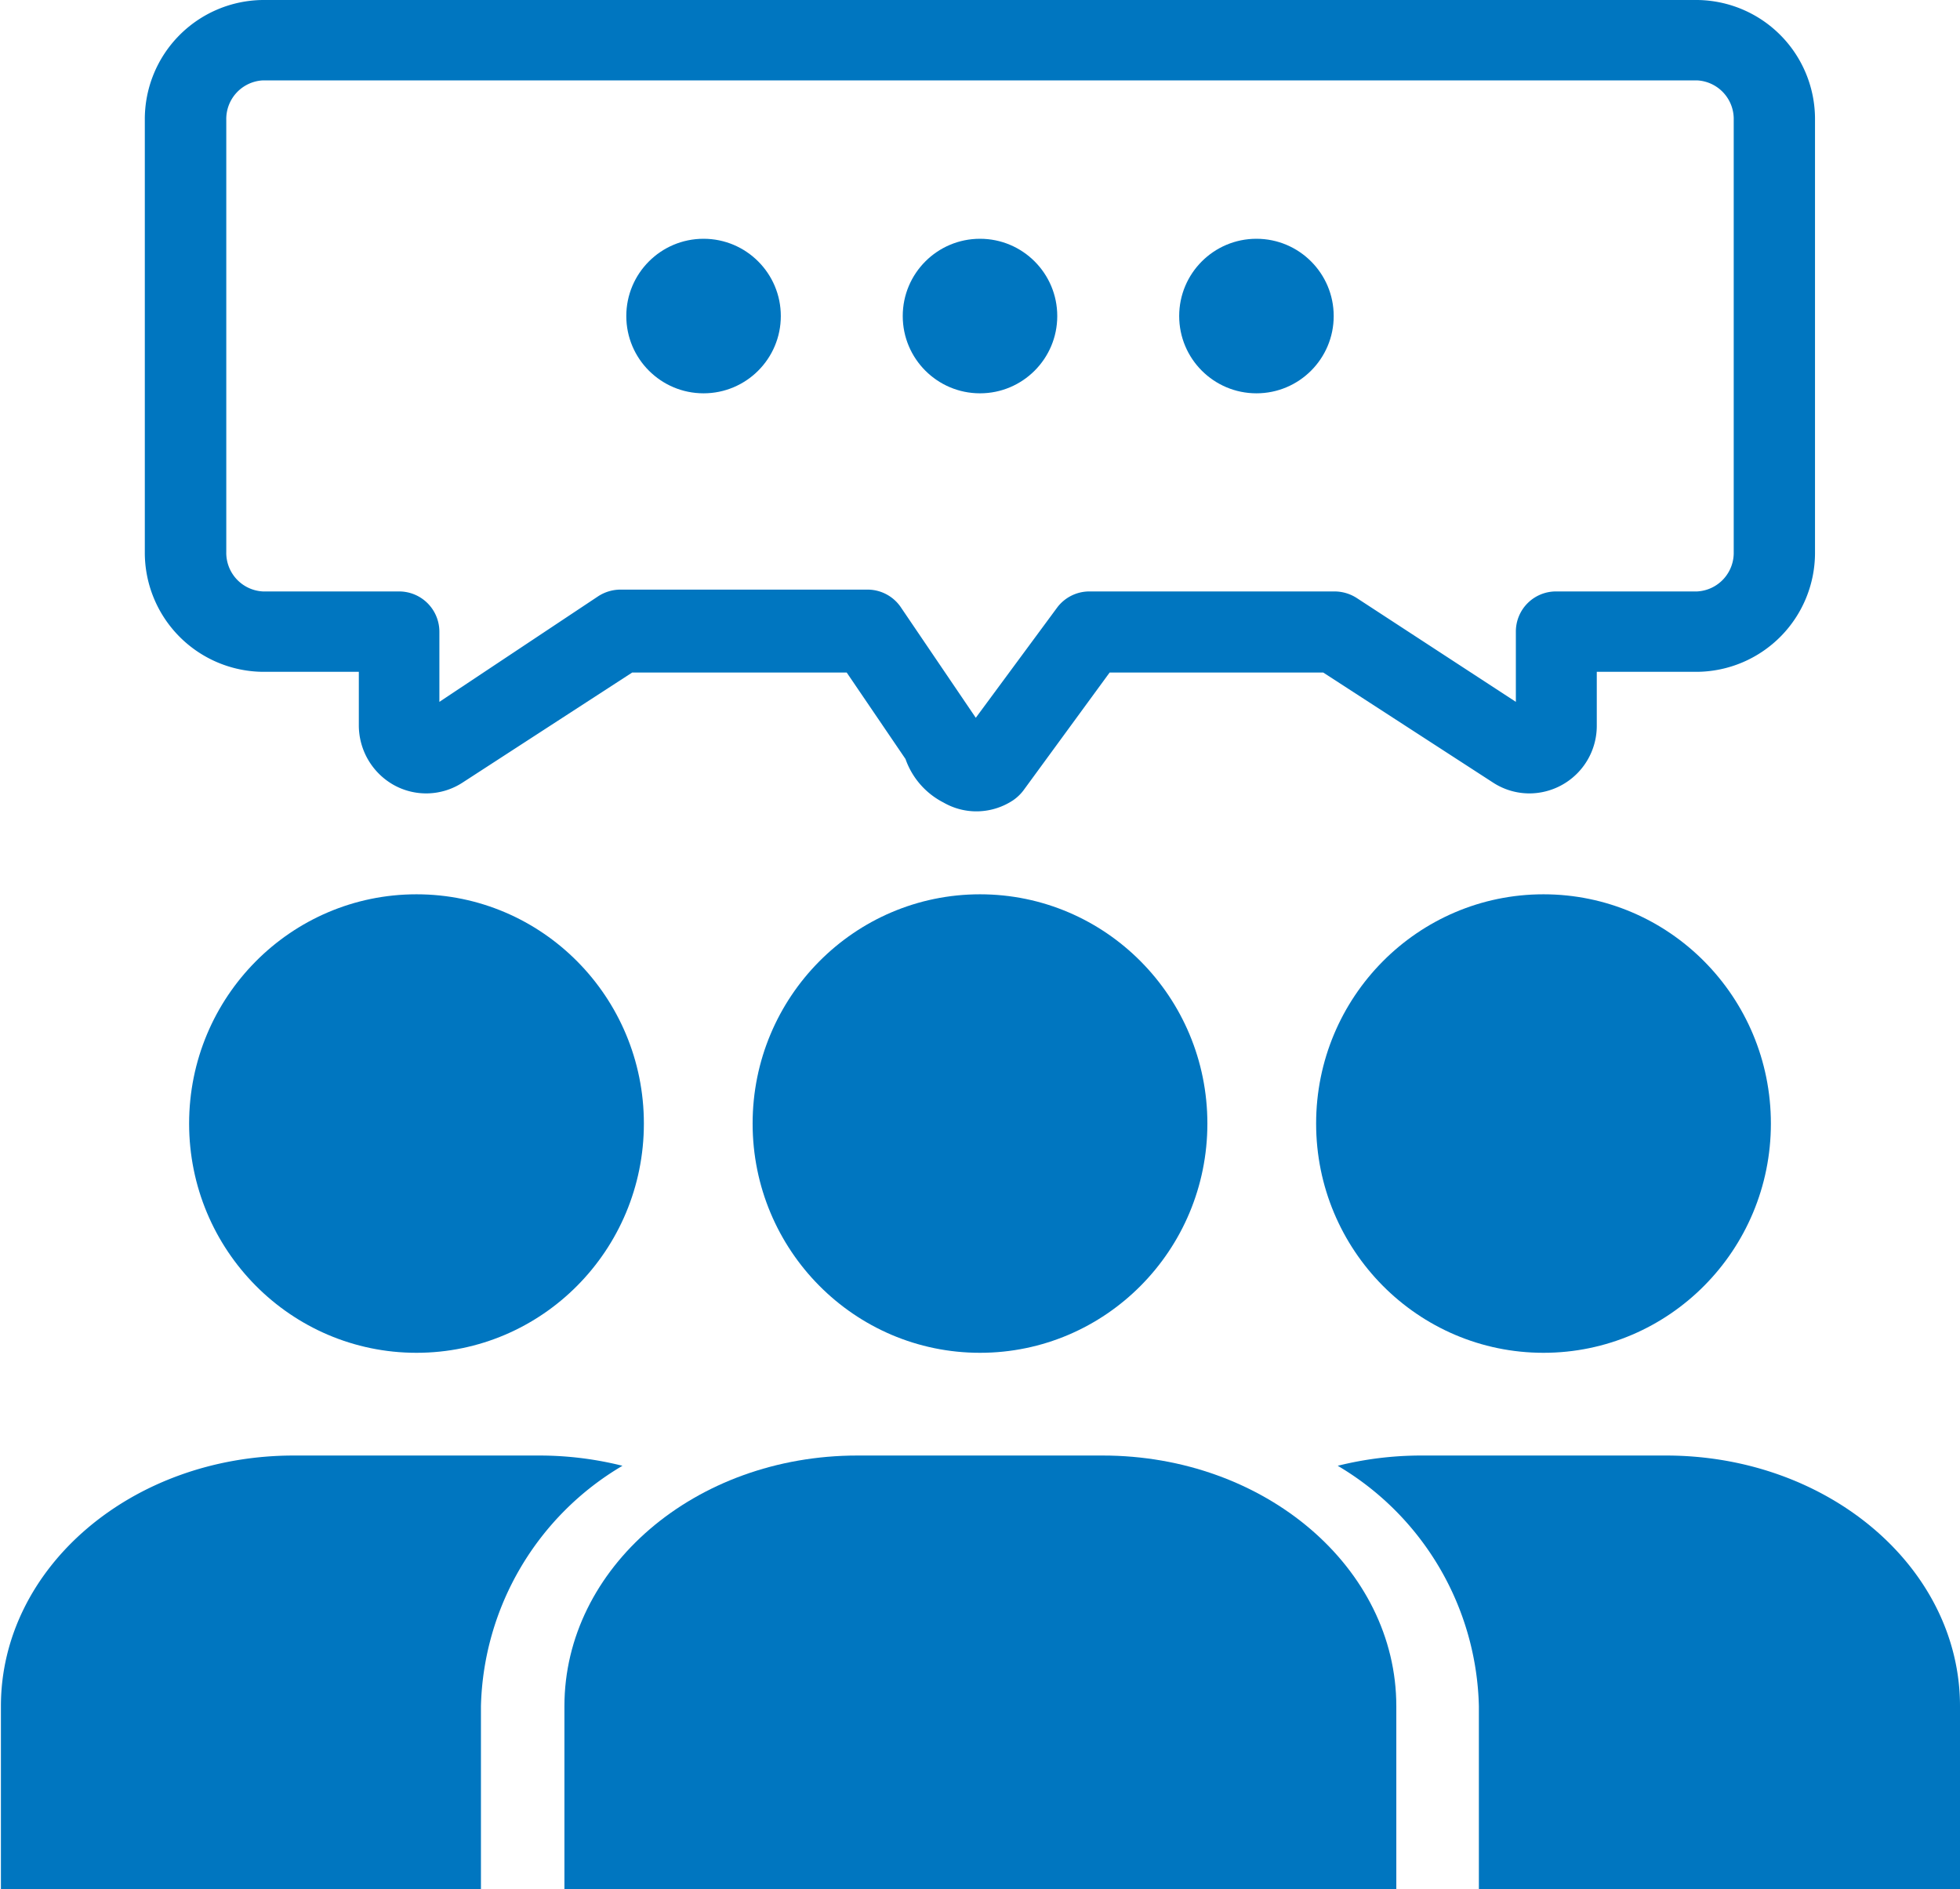 <svg xmlns="http://www.w3.org/2000/svg" viewBox="0 0 107.06 103.17"><defs><style>.cls-1{fill:#0076c0;}</style></defs><g id="Layer_2" data-name="Layer 2"><g id="Artwork"><ellipse class="cls-1" cx="53.53" cy="61.36" rx="12.42" ry="12.52"/><path class="cls-1" d="M60.23,79.49H46.83c-8.86,0-16,6.13-16,13.69v10H76.27v-10C76.27,85.62,69.09,79.49,60.23,79.49Z"/><ellipse class="cls-1" cx="22.75" cy="61.36" rx="12.42" ry="12.52"/><ellipse class="cls-1" cx="84.31" cy="61.36" rx="12.42" ry="12.52"/><path class="cls-1" d="M34,80.05a18.69,18.69,0,0,0-4.54-.56H16.05c-8.86,0-16,6.13-16,13.69v10H26.27v-10A15.69,15.69,0,0,1,34,80.05Z"/><path class="cls-1" d="M91,79.49H77.62a18.84,18.84,0,0,0-4.55.56,15.67,15.67,0,0,1,7.71,13.13v10h26.28v-10C107.06,85.62,99.87,79.49,91,79.49Z"/><path class="cls-1" d="M14.36,36.69H19.6V39.6a3.74,3.74,0,0,0,1.89,3.26,3.64,3.64,0,0,0,3.79-.13l9.25-6H46.25l3.21,4.72a4.25,4.25,0,0,0,2.08,2.38,3.59,3.59,0,0,0,1.79.48,3.63,3.63,0,0,0,2-.6,2.44,2.44,0,0,0,.57-.54l4.71-6.44H72.28l9.26,6a3.64,3.64,0,0,0,2,.6,3.69,3.69,0,0,0,3.68-3.73V36.69H92.7a6.5,6.5,0,0,0,6.44-6.55V6.55A6.5,6.5,0,0,0,92.7,0H14.36A6.51,6.51,0,0,0,7.91,6.55V30.14A6.51,6.51,0,0,0,14.36,36.69Zm-2-30.14a2.11,2.11,0,0,1,2-2.16H92.7a2.11,2.11,0,0,1,2,2.16V30.14a2.11,2.11,0,0,1-2,2.16H85a2.19,2.19,0,0,0-2.2,2.2v3.83l-8.69-5.67a2.25,2.25,0,0,0-1.2-.36H59.5a2.2,2.2,0,0,0-1.77.9l-4.43,6-4.07-6a2.2,2.2,0,0,0-1.82-1H33.88a2.25,2.25,0,0,0-1.2.36L24,38.33V34.5a2.2,2.2,0,0,0-2.2-2.2H14.36a2.11,2.11,0,0,1-2-2.16Z"/><circle class="cls-1" cx="38.43" cy="17.26" r="4.22"/><circle class="cls-1" cx="53.53" cy="17.26" r="4.22"/><circle class="cls-1" cx="68.63" cy="17.26" r="4.22"/></g></g></svg>